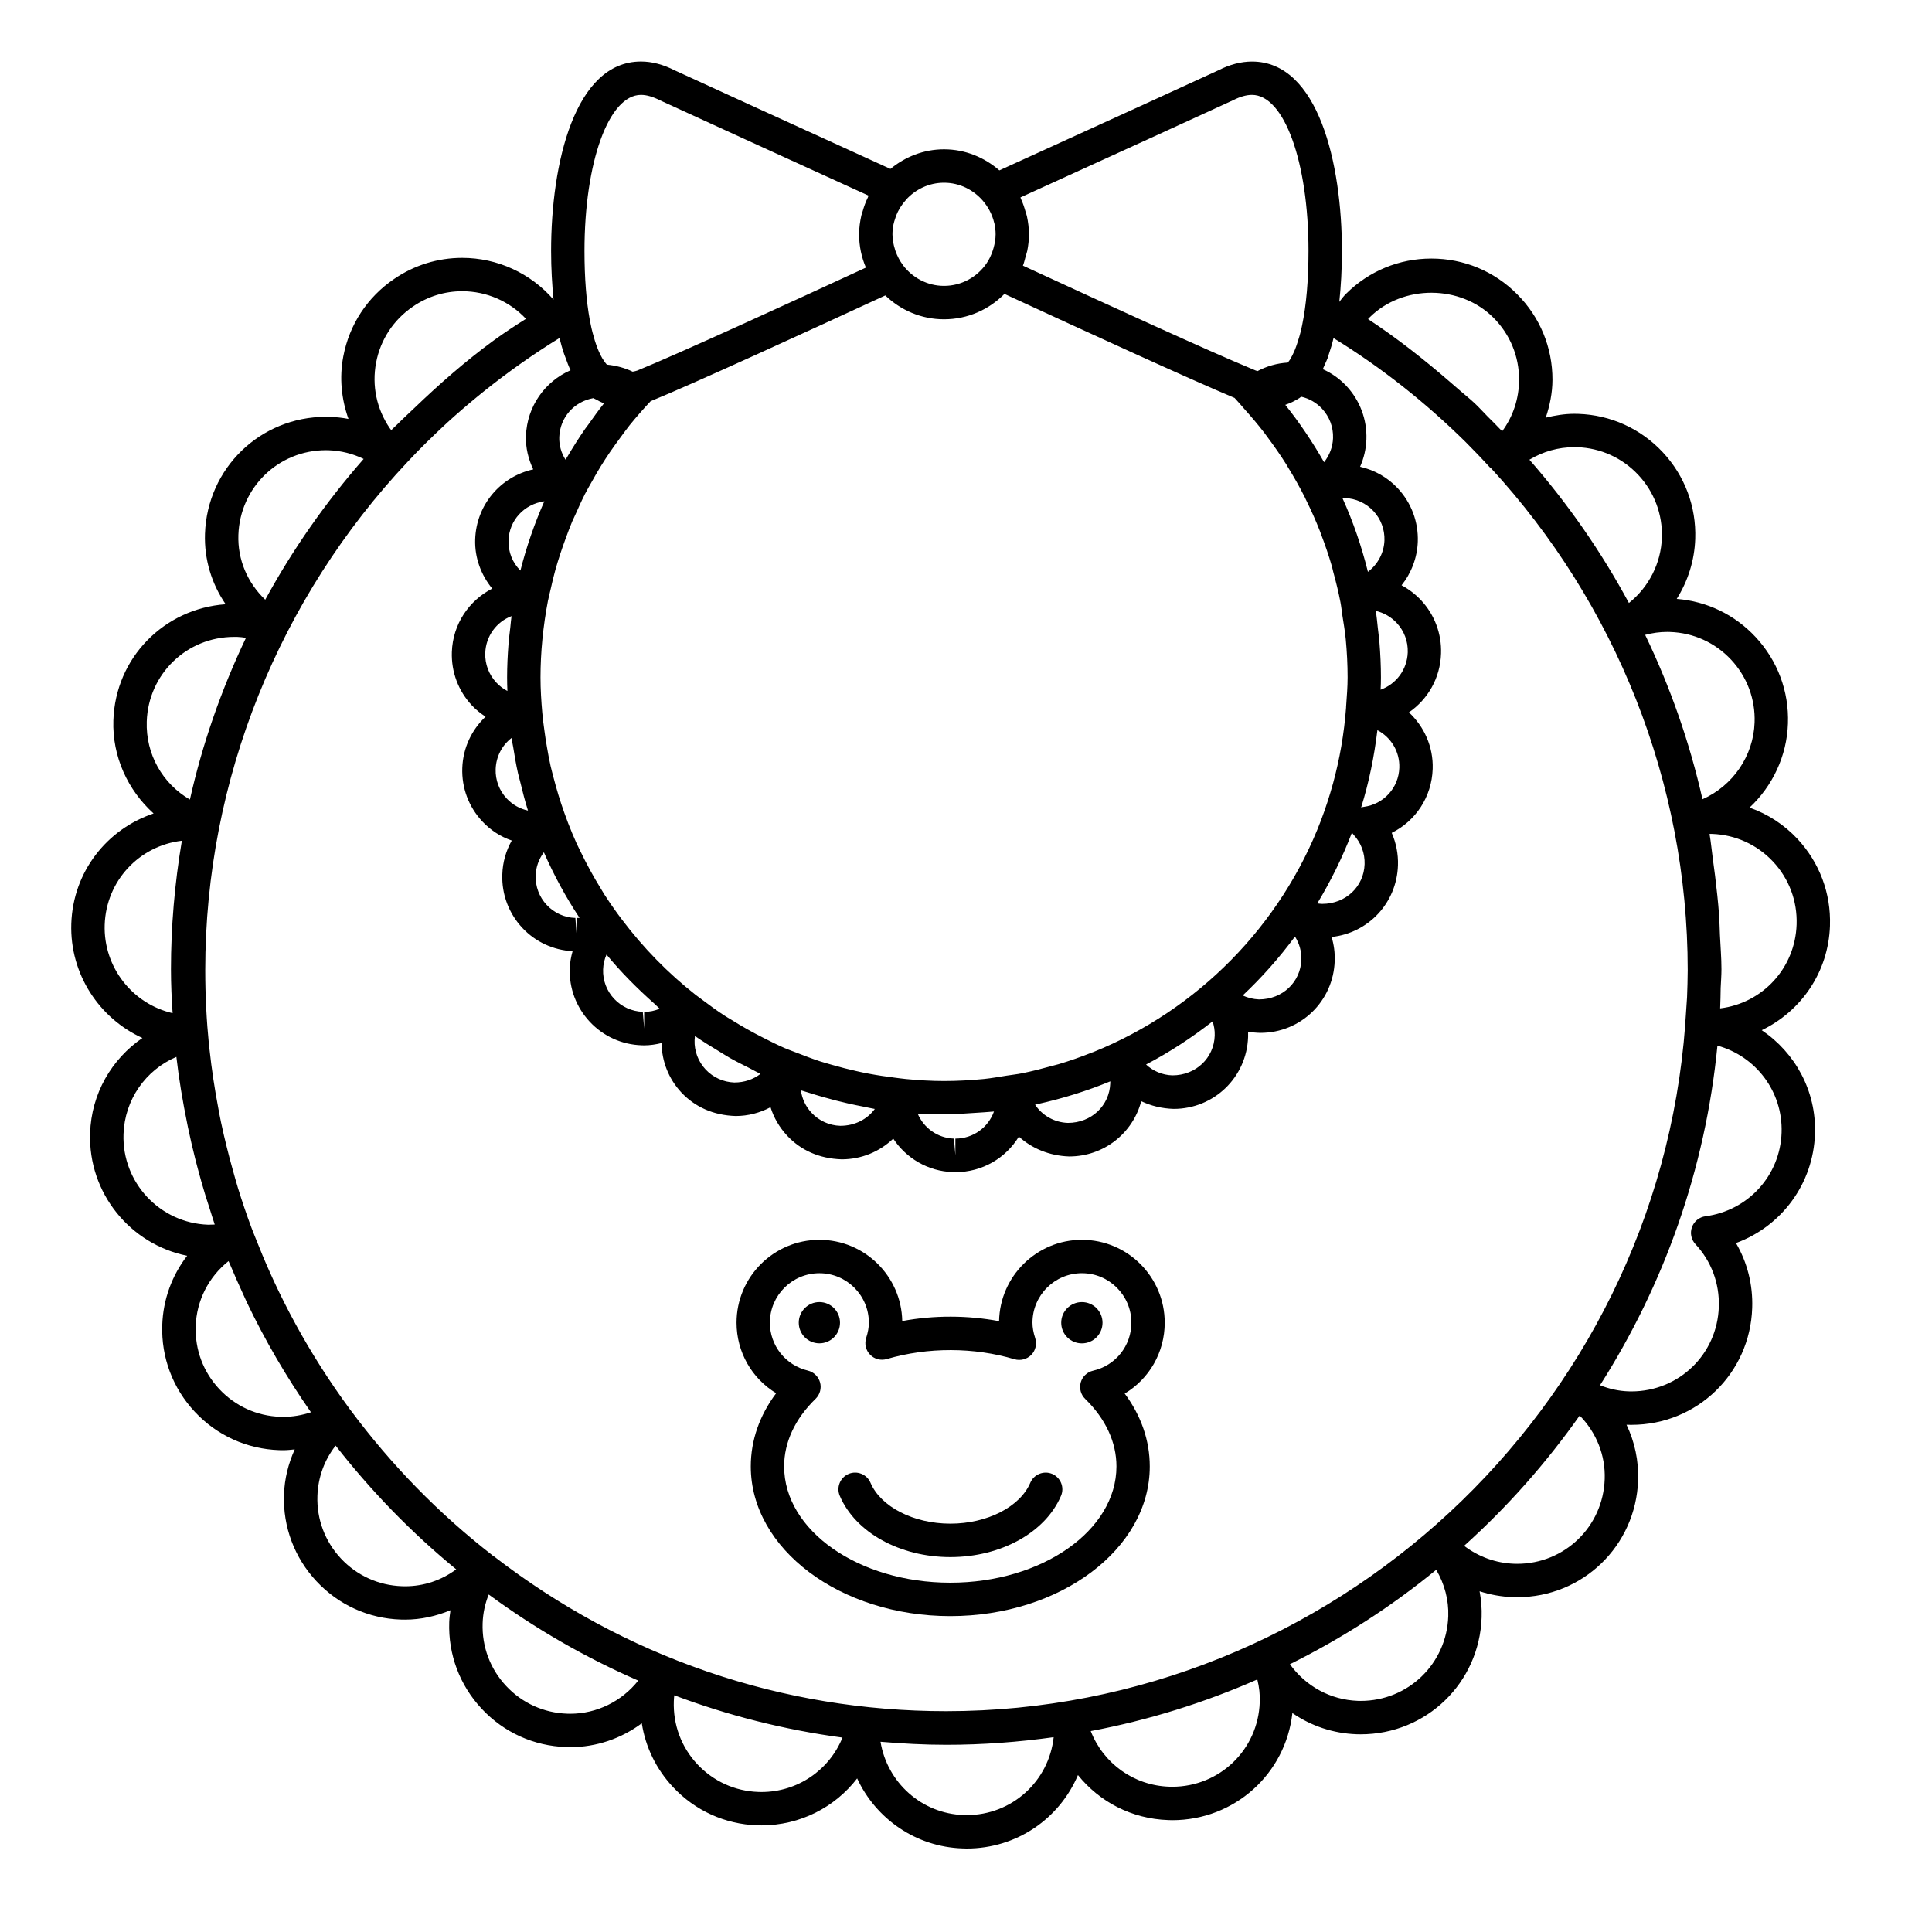 <?xml version="1.0" encoding="UTF-8"?>
<!-- The Best Svg Icon site in the world: iconSvg.co, Visit us! https://iconsvg.co -->
<svg fill="#000000" width="800px" height="800px" version="1.1" viewBox="144 144 512 512" xmlns="http://www.w3.org/2000/svg">
 <g>
  <path d="m366.61 494.53c0 3.019-2.445 5.469-5.465 5.469s-5.465-2.449-5.465-5.469c0-3.019 2.445-5.465 5.465-5.465s5.465 2.445 5.465 5.465"/>
  <path d="m436.18 494.54c0 3.019-2.449 5.469-5.473 5.469-3.023 0-5.473-2.449-5.473-5.469 0-3.023 2.449-5.473 5.473-5.473 3.023 0 5.473 2.449 5.473 5.473"/>
  <path d="m448.7 532.62c0-6.852-2.277-13.438-6.644-19.312 6.469-3.863 10.605-10.891 10.605-18.785 0-12.113-9.844-21.961-21.949-21.961-11.965 0-21.73 9.637-21.945 21.559-8.34-1.57-17.242-1.598-25.664-0.031-0.23-11.906-9.984-21.527-21.949-21.527-12.105 0-21.961 9.848-21.961 21.961 0 7.824 4.09 14.809 10.496 18.695-4.414 5.891-6.723 12.5-6.723 19.402 0 21.879 23.715 39.664 52.871 39.664 29.148 0.004 52.863-17.781 52.863-39.664zm-96.898 0c0-6.422 2.887-12.617 8.34-17.922 1.152-1.125 1.605-2.781 1.184-4.332-0.434-1.559-1.668-2.766-3.234-3.141-5.93-1.426-10.066-6.648-10.066-12.699 0-7.231 5.891-13.109 13.121-13.109 7.231 0 13.109 5.879 13.109 13.109 0 1.238-0.23 2.535-0.715 4.051-0.5 1.559-0.098 3.266 1.047 4.434 1.152 1.184 2.84 1.613 4.414 1.152 10.938-3.199 23.109-3.152 33.859 0.055 1.543 0.449 3.269 0.016 4.43-1.152 1.148-1.18 1.551-2.891 1.039-4.465-0.492-1.516-0.719-2.812-0.719-4.082 0-7.231 5.879-13.109 13.105-13.109s13.109 5.879 13.109 13.109c0 6.121-4.176 11.367-10.152 12.73-1.578 0.359-2.832 1.559-3.269 3.109-0.434 1.57 0.016 3.246 1.176 4.363 5.422 5.305 8.289 11.477 8.289 17.891 0 16.992-19.754 30.816-44.027 30.816-24.285 0.004-44.039-13.812-44.039-30.809z"/>
  <path d="m425.18 540.41c0.957-2.246-0.09-4.84-2.332-5.805-2.242-0.938-4.848 0.09-5.805 2.332-2.719 6.398-11.43 10.848-21.18 10.848s-18.453-4.453-21.176-10.848c-0.957-2.242-3.559-3.281-5.805-2.332-2.246 0.961-3.289 3.559-2.332 5.805 4.133 9.707 15.91 16.234 29.312 16.234 13.398-0.004 25.184-6.527 29.316-16.234z"/>
  <path d="m628.96 389.29c0.289-8.566-2.777-16.715-8.621-22.984-3.535-3.773-7.84-6.578-12.691-8.281 6.09-5.703 9.895-13.668 10.176-22.262 0.309-8.555-2.754-16.707-8.605-22.98-5.516-5.906-12.883-9.445-20.871-10.066 2.977-4.734 4.715-10.207 4.906-15.91 0.293-8.57-2.769-16.723-8.625-22.984-5.856-6.254-13.801-9.855-22.363-10.141l-1.062-0.016c-2.578 0-5.098 0.418-7.559 1.023 1.062-3.199 1.762-6.539 1.773-10.027 0.02-8.555-3.301-16.621-9.34-22.668-6.062-6.121-14.141-9.477-22.746-9.477-8.52 0-16.535 3.293-22.605 9.332-0.676 0.68-1.23 1.395-1.797 2.152 0.43-4.106 0.695-8.523 0.695-13.496 0-23.16-6.238-50.195-23.824-50.195-2.891 0-5.914 0.789-8.82 2.277-8.5 3.93-28.293 12.957-43.875 20.059l-14.266 6.504c-3.949-3.426-9.039-5.582-14.664-5.582-5.406 0-10.312 2-14.203 5.195l-8.227-3.758c-16.066-7.316-39.578-18.047-48.898-22.34-3.062-1.57-6.086-2.363-8.977-2.363-17.582 0-23.824 27.035-23.824 50.195 0 4.766 0.266 8.969 0.648 12.914-6.047-6.984-14.848-11.074-24.215-11.074-6.465 0-12.707 1.934-18.047 5.602-7.082 4.812-11.863 12.098-13.457 20.523-1.074 5.629-0.5 11.289 1.371 16.559-1.613-0.309-3.25-0.492-4.914-0.543l-1.066-0.016c-17.383 0-31.453 13.609-32.043 30.988-0.23 6.785 1.754 13.254 5.481 18.68-16.324 1.152-29.23 14.188-29.762 30.793-0.316 9.551 3.812 18.477 10.66 24.656-12.352 4.144-21.355 15.426-21.809 29.211-0.434 13.359 7.43 25.102 18.844 30.289-8.172 5.602-13.523 14.75-13.859 25.191-0.539 15.871 10.609 29.484 25.719 32.52-4.027 5.211-6.383 11.594-6.602 18.402-0.281 8.57 2.793 16.715 8.645 22.973 5.856 6.262 13.789 9.848 22.344 10.141l1.082 0.016c1.012 0 2.031-0.117 3.043-0.215-1.691 3.727-2.707 7.766-2.852 11.996-0.289 8.555 2.777 16.707 8.621 22.957 5.856 6.266 13.805 9.871 22.359 10.141l1.125 0.016c4.152 0 8.211-0.906 12.016-2.488-0.141 1.047-0.297 2.102-0.328 3.152-0.293 8.57 2.769 16.73 8.621 22.984 5.848 6.246 13.785 9.848 22.355 10.125l1.078 0.031c6.938 0 13.559-2.293 18.977-6.328 0.977 6.281 3.805 12.125 8.238 16.867 5.856 6.281 13.801 9.879 22.375 10.172l1.094 0.016c10.203 0 19.453-4.766 25.363-12.445 4.934 10.656 15.512 18.148 27.93 18.551l1.094 0.031c13.266 0 24.605-7.934 29.492-19.473 5.688 7.098 14.277 11.613 23.906 11.926l1.066 0.031c16.539 0 30.074-12.281 31.855-28.391 4.938 3.414 10.812 5.402 17.039 5.617l1.059 0.016c17.398 0 31.477-13.613 32.051-30.996 0.082-2.316-0.105-4.637-0.539-6.914 2.836 0.922 5.82 1.457 8.883 1.559l1.078 0.016c17.375 0 31.457-13.609 32.047-30.988 0.172-5.152-0.902-10.184-3.074-14.723 0.07 0.016 0.133 0.016 0.203 0.016l1.094 0.016c17.41 0 31.469-13.629 32.012-30.996 0.207-6.121-1.293-12.043-4.301-17.18 12.055-4.41 20.504-15.684 20.938-28.949 0.387-11.395-5.281-21.508-14.105-27.461 10.395-5.004 17.684-15.359 18.082-27.719zm-43.156-77.828 0.77 0.016c6.191 0.203 11.941 2.812 16.184 7.344 4.231 4.535 6.445 10.438 6.227 16.637-0.293 8.855-5.75 16.777-13.805 20.348-3.402-15.047-8.5-29.652-15.195-43.562 1.945-0.52 3.894-0.781 5.82-0.781zm-254.64 275.43c-20.094-6.914-39.074-17.148-56.402-30.547-0.066-0.039-0.141-0.039-0.207-0.102-0.047-0.031-0.059-0.09-0.105-0.117-14.152-10.988-26.781-23.922-37.574-38.457-0.031-0.039-0.082-0.055-0.105-0.102-0.016-0.016-0.035-0.047-0.051-0.074-0.02-0.023-0.031-0.07-0.051-0.102-2.625-3.559-5.109-7.188-7.477-10.887-0.117-0.203-0.25-0.387-0.371-0.59-4.578-7.219-8.652-14.691-12.227-22.379-0.383-0.82-0.746-1.641-1.117-2.465-1.324-2.953-2.562-5.934-3.742-8.941-0.367-0.945-0.77-1.883-1.125-2.848-1.289-3.461-2.465-6.941-3.551-10.461-0.527-1.727-0.996-3.465-1.48-5.195-0.523-1.875-1.023-3.742-1.484-5.633-0.527-2.144-1.043-4.293-1.496-6.465-0.273-1.238-0.484-2.492-0.727-3.742-0.977-5.152-1.777-10.375-2.348-15.668-0.035-0.371-0.098-0.746-0.137-1.129-0.656-6.539-0.996-13.176-0.996-19.887 0-50.656 19.754-98.73 53.641-134.72 3.344-3.602 6.887-7.031 10.504-10.387 2.637-2.41 5.356-4.734 8.133-7.019 0.574-0.473 1.152-0.938 1.734-1.406 6.297-5.027 12.906-9.707 19.855-13.984 0.055 0.262 0.133 0.465 0.203 0.711 0.227 0.922 0.484 1.797 0.746 2.66 0.223 0.711 0.469 1.34 0.715 1.977 0.402 1.113 0.805 2.231 1.281 3.184-6.762 2.953-11.547 9.551-11.824 17.426-0.105 3.125 0.637 6.106 1.93 8.848-8.621 1.898-15.086 9.355-15.383 18.566-0.156 4.836 1.562 9.418 4.516 13.02-6.152 3.168-10.445 9.406-10.695 16.82-0.172 5.273 1.715 10.297 5.316 14.148 1.09 1.164 2.328 2.133 3.617 2.984-3.664 3.457-5.984 8.254-6.168 13.609-0.18 5.273 1.707 10.297 5.309 14.148 2.16 2.301 4.781 4.031 7.801 5.066-1.527 2.711-2.41 5.773-2.504 8.988-0.18 5.269 1.703 10.297 5.305 14.156 3.5 3.734 8.211 5.894 13.32 6.184-0.414 1.484-0.699 2.996-0.75 4.551-0.176 5.273 1.707 10.281 5.309 14.148 3.602 3.844 8.484 6.062 13.754 6.231 0.051 0.016 0.609 0.016 0.66 0.016 1.566 0 3.098-0.242 4.594-0.605 0.098 4.871 1.891 9.48 5.246 13.078 3.602 3.848 8.488 6.066 14.414 6.254 3.273 0 6.434-0.836 9.23-2.332 0.871 2.797 2.371 5.356 4.422 7.559 3.602 3.848 8.484 6.066 14.438 6.254 5.25 0 10.086-2.047 13.66-5.488 3.41 5.168 9.164 8.656 15.789 8.871 0.051 0 0.629 0.016 0.684 0.016 7.129 0 13.355-3.727 16.82-9.422 3.457 3.141 8.082 5.09 13.332 5.262 9.191 0 16.867-6.168 19.094-14.645 2.562 1.223 5.457 1.945 8.59 2.039 10.715 0 19.387-8.395 19.73-19.094 0.016-0.449 0.016-0.91 0-1.367 1.043 0.188 2.133 0.289 3.254 0.312 10.699 0 19.355-8.383 19.699-19.07 0.082-2.176-0.207-4.301-0.828-6.34 9.707-1.023 17.27-8.984 17.594-18.984 0.098-2.996-0.484-5.918-1.656-8.602 6.332-3.141 10.621-9.531 10.855-16.949 0.195-5.906-2.281-11.23-6.293-14.992 4.973-3.414 8.305-9.062 8.508-15.574 0.18-5.269-1.707-10.297-5.309-14.156-1.508-1.598-3.238-2.926-5.152-3.945 2.59-3.246 4.144-7.273 4.301-11.551 0.18-5.269-1.707-10.297-5.309-14.16-2.66-2.832-6.027-4.793-9.984-5.703 1.008-2.258 1.582-4.734 1.672-7.269 0.176-5.273-1.707-10.281-5.309-14.148-1.777-1.883-3.871-3.387-6.242-4.434 0.074-0.145 0.133-0.316 0.203-0.48 0.137-0.293 0.262-0.59 0.387-0.891 0.25-0.578 0.523-1.098 0.754-1.734 0.086-0.246 0.141-0.543 0.223-0.777 0.465-1.34 0.898-2.766 1.273-4.363 12.82 7.875 24.484 17.168 34.984 27.523 1.75 1.797 3.543 3.586 5.234 5.43l1.164 1.266c0.105 0.117 0.25 0.176 0.367 0.277 32.934 35.801 52.113 83.145 52.113 133.02 0 2.41-0.098 4.781-0.176 7.176-0.105 1.668-0.215 3.324-0.336 4.977l-0.152 2.137c0 0.039 0.02 0.086 0.016 0.141 0 0.016-0.016 0.031-0.016 0.059-7.582 101.98-93.617 181.88-195.85 181.88-21.73 0-42.926-3.527-63.012-10.387-0.195-0.066-0.387-0.141-0.57-0.195zm47.449-364.6c4.047 3.891 9.512 6.324 15.562 6.324 6.262 0 11.926-2.578 16.012-6.727 22.191 10.254 49.039 22.555 60.992 27.57 0.906 0.945 1.727 1.961 2.602 2.938 1.848 2.062 3.648 4.176 5.316 6.352 0.297 0.387 0.559 0.777 0.852 1.164 1.738 2.336 3.391 4.699 4.926 7.144 0.172 0.277 0.324 0.559 0.5 0.852 1.57 2.551 3.055 5.168 4.398 7.836 0.105 0.215 0.203 0.449 0.309 0.664 1.355 2.734 2.609 5.516 3.715 8.352 0.105 0.262 0.188 0.527 0.293 0.805 1.062 2.781 2.035 5.602 2.863 8.469 0.152 0.523 0.246 1.066 0.387 1.582 0.727 2.637 1.379 5.285 1.895 7.965 0.227 1.195 0.344 2.41 0.523 3.602 0.324 2.07 0.68 4.133 0.883 6.231 0.312 3.34 0.488 6.711 0.488 10.113 0 2.481-0.203 4.914-0.371 7.344-0.016 0.188-0.02 0.344-0.035 0.543 0 0.031 0.004 0.047 0.004 0.074v0.031c0 0.016-0.004 0.016-0.004 0.031-0.258 3.426-0.68 6.82-1.254 10.156-0.004 0.039-0.016 0.086-0.02 0.125-0.574 3.309-1.305 6.57-2.176 9.766-0.023 0.055-0.039 0.125-0.055 0.188-0.887 3.211-1.91 6.367-3.078 9.445-0.012 0.016-0.016 0.047-0.02 0.074-10.652 28.012-32.754 50.359-60.332 61.48-0.141 0.059-0.301 0.105-0.453 0.16-2.875 1.152-5.812 2.188-8.805 3.078-0.605 0.172-1.223 0.301-1.828 0.48-2.59 0.719-5.195 1.395-7.863 1.93-1.367 0.273-2.769 0.418-4.16 0.637-1.977 0.312-3.941 0.676-5.949 0.875-3.465 0.332-6.977 0.535-10.535 0.535-3.394 0-6.742-0.203-10.062-0.523-0.996-0.086-1.988-0.246-2.984-0.359-2.332-0.293-4.648-0.637-6.934-1.066-1.113-0.203-2.207-0.441-3.301-0.691-2.16-0.48-4.293-1.039-6.402-1.641-1.09-0.312-2.191-0.621-3.266-0.961-2.062-0.68-4.086-1.457-6.098-2.246-1.059-0.418-2.137-0.777-3.188-1.234-1.93-0.836-3.789-1.785-5.664-2.727-2.863-1.449-5.672-3.023-8.422-4.75-0.637-0.387-1.289-0.746-1.914-1.164-1.949-1.266-3.84-2.644-5.715-4.062-0.637-0.465-1.273-0.926-1.898-1.41-7.309-5.734-13.879-12.461-19.547-19.977-0.402-0.535-0.82-1.066-1.215-1.629-1.164-1.613-2.309-3.246-3.371-4.914-0.328-0.508-0.637-1.039-0.945-1.562-2.031-3.281-3.871-6.664-5.527-10.121-0.312-0.637-0.637-1.27-0.934-1.918-0.805-1.773-1.547-3.586-2.254-5.402-0.336-0.863-0.656-1.758-0.969-2.629-1.129-3.141-2.098-6.34-2.926-9.562-0.246-0.992-0.527-1.961-0.75-2.953-0.383-1.688-0.684-3.402-0.977-5.098-0.242-1.328-0.441-2.664-0.621-4.019-0.227-1.641-0.457-3.281-0.598-4.938-0.273-3.094-0.473-6.223-0.473-9.391 0-6.664 0.676-13.547 1.996-20.441 0.004-0.016-0.004-0.039 0-0.055 0.004-0.047 0.035-0.074 0.047-0.105 0.16-0.863 0.402-1.715 0.59-2.562 0.402-1.812 0.828-3.633 1.324-5.414 0.398-1.422 0.84-2.832 1.305-4.246 0.418-1.301 0.883-2.578 1.352-3.863 0.574-1.559 1.145-3.125 1.789-4.664 0.309-0.707 0.656-1.395 0.973-2.102 0.715-1.598 1.426-3.215 2.223-4.781 0.02-0.047 0.016-0.105 0.035-0.145 0.016-0.023 0.023-0.039 0.039-0.07 0.016-0.031 0.035-0.047 0.051-0.059 0.59-1.164 1.258-2.273 1.895-3.414 0.766-1.367 1.551-2.75 2.379-4.09 0.762-1.238 1.562-2.449 2.379-3.664 0.934-1.367 1.91-2.707 2.902-4.047 0.781-1.055 1.535-2.117 2.352-3.141 1.77-2.176 3.617-4.297 5.559-6.352 11.16-4.531 42.488-18.926 62.184-28.023zm110.26 176.04c-0.195 5.891-4.953 10.516-11.23 10.516h-0.016c-1.516-0.059-2.961-0.418-4.297-1.039 5.078-4.781 9.703-9.996 13.855-15.613 1.156 1.824 1.762 3.945 1.688 6.137zm-22.961 20.117c-0.195 5.906-4.969 10.531-11.234 10.531h-0.004c-2.637-0.086-5.078-1.125-6.957-2.875 6.242-3.269 12.117-7.113 17.629-11.426 0.371 1.094 0.617 2.359 0.566 3.769zm-58.5 20.109c-1.508 4.219-5.512 7.184-10.223 7.184v4.438l-0.383-4.438c-4.344-0.141-8.012-2.832-9.613-6.621 1.391 0.086 2.781 0.031 4.176 0.059 0.945 0.023 1.859 0.141 2.812 0.141 0.5 0 0.969-0.059 1.465-0.074 2.434-0.031 4.836-0.188 7.246-0.359 1.293-0.102 2.602-0.141 3.883-0.277 0.215-0.023 0.43-0.023 0.637-0.051zm-31.578-0.676c-2.016 2.75-5.309 4.469-9.145 4.469h-0.016c-2.906-0.09-5.606-1.316-7.598-3.445-1.551-1.656-2.527-3.715-2.832-5.965 0.637 0.23 1.293 0.371 1.934 0.59 1.367 0.449 2.746 0.836 4.125 1.238 2.156 0.621 4.316 1.18 6.508 1.668 1.367 0.309 2.727 0.59 4.098 0.852 0.984 0.176 1.938 0.434 2.926 0.594zm-30.301-9.289c-1.895 1.457-4.277 2.277-6.918 2.277h-0.016c-2.91-0.105-5.606-1.328-7.598-3.445-1.984-2.133-3.027-4.898-2.926-7.793 0.016-0.359 0.047-0.719 0.098-1.078 0.016 0.016 0.023 0.016 0.039 0.031 2.019 1.395 4.121 2.691 6.231 3.961 0.992 0.605 1.969 1.234 2.969 1.809 1.688 0.953 3.414 1.812 5.148 2.68 1.004 0.504 1.965 1.078 2.973 1.559zm-26.703-17.273c-1.301 0.543-2.684 0.836-4.121 0.836v4.422l-0.359-4.438c-2.906-0.102-5.606-1.324-7.598-3.445-1.984-2.117-3.027-4.898-2.922-7.805 0.047-1.367 0.359-2.695 0.902-3.914 3.84 4.664 8.105 8.938 12.625 12.957 0.496 0.449 0.961 0.938 1.473 1.387zm-17.582-161.81c0.25 0.172 0.543 0.258 0.812 0.402 0.555 0.328 1.117 0.621 1.676 0.848 0.105 0.047 0.211 0.117 0.316 0.16-1.438 1.773-2.731 3.629-4.051 5.473-0.312 0.434-0.641 0.836-0.945 1.27-1.691 2.43-3.258 4.926-4.75 7.457-0.137 0.246-0.301 0.465-0.438 0.695-1.137-1.777-1.727-3.836-1.656-5.981 0.188-5.199 3.898-9.391 9.035-10.324zm-19.332 45.695c-2.07-2.055-3.254-4.898-3.152-7.981 0.172-5.332 4.098-9.617 9.488-10.383-2.625 5.938-4.746 12.07-6.336 18.363zm-2.359 12.074c-0.145 0.977-0.203 1.961-0.316 2.953-0.172 1.484-0.363 2.953-0.484 4.453-0.23 2.969-0.371 5.918-0.371 8.844 0 1.211 0.031 2.41 0.082 3.586-1.09-0.559-2.07-1.309-2.938-2.231-1.98-2.117-3.027-4.898-2.934-7.789 0.141-4.531 2.984-8.305 6.961-9.816zm0 32.301c0.105 0.805 0.312 1.582 0.438 2.379 0.371 2.332 0.762 4.656 1.273 6.926 0.172 0.762 0.398 1.516 0.586 2.277 0.629 2.578 1.266 5.144 2.066 7.648-2.144-0.457-4.106-1.559-5.637-3.199-1.984-2.117-3.027-4.883-2.926-7.789 0.113-3.344 1.703-6.312 4.199-8.242zm8.574 30.285c2.664 6.098 5.824 11.895 9.457 17.387-0.262 0.016-0.523 0.023-0.777 0.023v4.422l-0.332-4.434c-2.906-0.09-5.606-1.316-7.598-3.445-1.98-2.117-3.027-4.898-2.922-7.824 0.07-2.25 0.844-4.363 2.172-6.129zm130.81 66.734c6.66-1.473 13.121-3.488 19.301-6.035 0 0.172 0 0.328-0.012 0.508-0.191 5.891-4.961 10.508-11.227 10.508h-0.016c-3.602-0.125-6.781-1.977-8.68-4.82 0.223-0.047 0.426-0.125 0.633-0.16zm79.105-62.234c0.035-0.074 0.066-0.145 0.102-0.215 1.492-3.043 2.852-6.152 4.07-9.336 0.02-0.059 0.047-0.105 0.066-0.141 0.133 0.188 0.281 0.371 0.441 0.559 1.977 2.117 3.004 4.883 2.91 7.789-0.191 5.894-4.953 10.516-11.234 10.516h-0.016c-0.434-0.016-0.863-0.055-1.289-0.125 1.773-2.941 3.418-5.953 4.949-9.047zm7.348-16.535c-0.23 0.031-0.457 0.09-0.676 0.156 2.062-6.594 3.461-13.453 4.309-20.488 3.594 1.883 5.953 5.672 5.809 9.965-0.168 5.312-4.137 9.676-9.441 10.367zm4.484-31.051c0.055-1.082 0.086-2.16 0.086-3.254 0-3.125-0.145-6.231-0.398-9.336-0.098-1.266-0.293-2.504-0.422-3.742-0.172-1.512-0.297-3.039-0.523-4.551 2.102 0.492 4.012 1.57 5.523 3.184 1.984 2.133 3.027 4.898 2.926 7.809-0.164 4.606-3.102 8.422-7.191 9.891zm-3.359-31.242c-0.012-0.023-0.023-0.07-0.031-0.102-1.664-6.68-3.894-13.191-6.723-19.441 0.203-0.016 0.402-0.016 0.613-0.016 2.902 0.105 5.602 1.328 7.594 3.445 1.98 2.117 3.023 4.898 2.922 7.793-0.121 3.324-1.789 6.379-4.375 8.32zm-11.625-29.047c-3.023-5.285-6.418-10.383-10.277-15.195 0.402-0.133 0.805-0.309 1.211-0.465 0.422-0.172 0.848-0.387 1.273-0.621 0.418-0.215 0.84-0.449 1.254-0.719 0.156-0.117 0.312-0.246 0.473-0.359 2.106 0.473 4.012 1.57 5.516 3.168 1.984 2.133 3.027 4.898 2.926 7.805-0.082 2.34-0.938 4.57-2.375 6.387zm67.078-3.977c6.203 0.203 11.961 2.828 16.191 7.344 4.242 4.535 6.457 10.438 6.254 16.637-0.23 6.758-3.461 13.094-8.734 17.301-7.269-13.48-16.098-26.227-26.371-37.969 3.582-2.16 7.68-3.324 11.895-3.324zm-54.992-34.418c8.805-8.727 24.07-8.688 32.824 0.125 4.379 4.394 6.781 10.227 6.766 16.418-0.016 5.012-1.605 9.766-4.484 13.652-1.293-1.34-2.578-2.676-3.906-3.969-1.133-1.152-2.207-2.352-3.387-3.461-1.344-1.27-2.812-2.394-4.188-3.617-0.734-0.66-1.496-1.293-2.242-1.945-6.953-6.019-14.168-11.723-21.816-16.738 0.141-0.152 0.285-0.309 0.434-0.465zm-80.215-37.406c15.602-7.113 35.406-16.148 44.062-20.152 1.812-0.922 3.477-1.395 4.961-1.395 8.531 0 14.977 17.773 14.977 41.352 0 7.773-0.59 14.43-1.691 19.699-0.07 0.316-0.121 0.637-0.203 0.945-0.312 1.395-0.684 2.637-1.078 3.805-0.18 0.551-0.367 1.098-0.574 1.613-0.09 0.203-0.168 0.387-0.246 0.574-0.312 0.727-0.656 1.41-1.039 2.047-0.031 0.059-0.066 0.109-0.102 0.172-0.172 0.293-0.383 0.492-0.57 0.746-2.816 0.156-5.531 0.941-8.012 2.246-0.16-0.074-0.312-0.09-0.488-0.156l-1.238-0.523h-0.004c-11-4.551-37.883-16.852-60.434-27.262 0.324-0.805 0.504-1.656 0.73-2.488 0.125-0.48 0.312-0.926 0.414-1.426 0.293-1.441 0.449-2.91 0.449-4.41 0-1.656-0.207-3.254-0.543-4.812-0.09-0.387-0.246-0.762-0.352-1.152-0.336-1.195-0.73-2.379-1.25-3.481-0.047-0.105-0.059-0.215-0.105-0.316zm-22.234 6.582 0.004 0.016c1.117 1.316 2.363 3.269 2.953 5.82 0.016 0.059 0.035 0.102 0.051 0.156 0.188 0.867 0.309 1.812 0.309 2.828 0 1.27-0.23 2.488-0.559 3.672-0.082 0.277-0.16 0.551-0.258 0.805-0.406 1.164-0.926 2.293-1.648 3.316-2.473 3.543-6.57 5.875-11.203 5.875-4.453 0-8.375-2.176-10.871-5.473-0.012-0.016-0.012-0.031-0.012-0.031-0.875-1.164-1.523-2.434-1.988-3.742-0.051-0.133-0.086-0.277-0.125-0.418-0.418-1.301-0.672-2.637-0.672-4.004 0-0.883 0.102-1.727 0.258-2.562 0.117-0.59 0.309-1.152 0.5-1.715 0.074-0.215 0.121-0.449 0.203-0.648 0.293-0.734 0.645-1.441 1.062-2.121 0.016-0.012 0.02-0.039 0.035-0.055 0.438-0.711 0.945-1.379 1.523-2.016-0.008-0.02-0.008-0.02 0.004-0.035 2.5-2.75 6.074-4.519 10.082-4.519 4.16 0 7.844 1.914 10.352 4.852zm-90.664-28.129c1.484 0 3.148 0.48 5.113 1.473 9.488 4.379 33.016 15.109 49.09 22.441l6.102 2.781c-0.082 0.156-0.105 0.312-0.172 0.473-0.574 1.164-1.031 2.41-1.391 3.688-0.105 0.371-0.25 0.719-0.336 1.078-0.363 1.629-0.605 3.285-0.605 5.012 0 3.141 0.648 6.121 1.809 8.828-19.773 9.145-49.984 22.984-60.582 27.281-0.172 0.055-0.324 0.086-0.488 0.141-0.016 0.016-0.039 0.016-0.055 0.016-0.258 0.086-0.441 0.074-0.699 0.141-2.051-0.992-4.324-1.613-6.836-1.867-0.246-0.293-0.484-0.59-0.711-0.926-0.16-0.242-0.332-0.488-0.504-0.777-0.336-0.59-0.664-1.211-0.945-1.883-0.105-0.23-0.203-0.508-0.309-0.762-0.52-1.316-0.941-2.711-1.305-4.121-0.102-0.402-0.207-0.789-0.301-1.211-0.172-0.746-0.324-1.496-0.453-2.211-0.902-4.969-1.395-11.059-1.395-18.234 0-23.586 6.441-41.359 14.973-41.359zm-70.195 70.961c1.152-6.09 4.621-11.359 9.766-14.863 3.871-2.66 8.383-4.062 13.047-4.062 6.473 0 12.582 2.691 16.898 7.316-2.875 1.812-5.793 3.715-8.625 5.789-7.394 5.41-14.324 11.492-20.953 17.855-1.508 1.441-3.043 2.836-4.516 4.324-0.52 0.52-1.094 0.992-1.602 1.527-0.137-0.156-0.266-0.328-0.387-0.504-3.496-5.129-4.785-11.285-3.629-17.383zm-13.297 23.203 0.77 0.016c3.215 0.117 6.34 0.898 9.227 2.301-10.066 11.48-18.816 23.98-26.078 37.301-4.734-4.508-7.344-10.641-7.117-17.164 0.426-12.59 10.617-22.453 23.199-22.453zm-47.484 71.914c0.402-12.586 10.59-22.441 23.184-22.441h0.75c0.777 0.031 1.566 0.117 2.359 0.246-6.613 13.914-11.602 28.289-14.855 42.863-7.277-4.227-11.719-12.016-11.438-20.668zm-11.148 53.859c0.387-11.648 9.152-20.953 20.453-22.277-1.926 11.438-2.891 22.867-2.891 34.047 0 4.074 0.188 8.012 0.438 11.648-10.594-2.441-18.359-12.141-18-23.418zm4.988 55.48c0.309-9.141 5.856-17.008 14.012-20.477 0.676 5.965 1.688 11.879 2.883 17.754 0.066 0.309 0.121 0.621 0.188 0.938 0.586 2.797 1.23 5.586 1.93 8.352 0.211 0.82 0.43 1.641 0.645 2.465 0.629 2.379 1.293 4.734 2.012 7.082 0.398 1.309 0.82 2.609 1.25 3.898 0.43 1.316 0.801 2.637 1.258 3.945-0.555 0.031-1.211 0.016-1.75 0.047-12.801-0.441-22.859-11.195-22.426-24.004zm41.562 74.906c-6.191-0.203-11.934-2.805-16.176-7.344-4.246-4.519-6.457-10.422-6.258-16.637 0.223-6.82 3.422-13.078 8.711-17.281 0.188 0.441 0.402 0.891 0.59 1.34 0.977 2.348 2.019 4.68 3.078 6.988 0.387 0.832 0.742 1.668 1.137 2.504 4.856 10.195 10.555 19.914 16.957 29.121 0.023 0.031 0.047 0.074 0.07 0.105-2.379 0.801-4.856 1.219-7.324 1.219zm32.266 44.895c-6.207-0.203-11.965-2.812-16.207-7.344-4.231-4.519-6.445-10.422-6.231-16.605 0.168-4.914 1.848-9.508 4.828-13.312 9.418 12.07 20.117 23.086 31.953 32.793-3.941 2.91-8.602 4.484-13.523 4.484zm44.551 33.801-0.781-0.016c-6.195-0.203-11.945-2.797-16.184-7.332-4.238-4.519-6.453-10.422-6.242-16.637 0.086-2.621 0.625-5.168 1.613-7.617 12.246 8.996 25.523 16.68 39.625 22.812-4.367 5.508-10.984 8.789-18.031 8.789zm50.68 20.742-0.789-0.016c-6.211-0.203-11.965-2.828-16.207-7.359-4.227-4.519-6.438-10.43-6.223-16.68 0.016-0.504 0.059-1.039 0.121-1.582 14.16 5.332 29.051 9.117 44.492 11.203 0.02 0 0.051 0 0.082 0.016-3.512 8.629-11.91 14.418-21.477 14.418zm54.383 6.121-0.797-0.016c-11.164-0.371-20.258-8.645-22.031-19.426 5.773 0.488 11.586 0.805 17.48 0.805 9.637 0 19.121-0.727 28.41-2.016-1.277 11.727-11.086 20.652-23.062 20.652zm54.469-7.516-0.777-0.016c-9.422-0.309-17.48-6.184-20.809-14.738 15.391-2.906 30.172-7.531 44.145-13.684 0.508 2.031 0.73 4.019 0.645 6.004-0.406 12.578-10.602 22.434-23.203 22.434zm49.953-22.75-0.754-0.016c-7.246-0.258-13.793-3.859-18-9.707 13.887-6.898 26.895-15.289 38.777-25.027 2.207 3.773 3.336 8.02 3.188 12.297-0.418 12.59-10.609 22.453-23.211 22.453zm41.469-36.332-0.789-0.016c-4.852-0.172-9.445-1.844-13.266-4.75 11.457-10.312 21.723-21.91 30.625-34.527 4.438 4.535 6.848 10.543 6.629 16.836-0.418 12.59-10.621 22.457-23.199 22.457zm49.902-92.102c-1.641 0.215-3.027 1.34-3.578 2.891-0.562 1.559-0.203 3.293 0.926 4.508 4.203 4.508 6.398 10.387 6.191 16.582-0.387 12.57-10.57 22.434-23.172 22.434l-0.797-0.016c-2.527-0.086-5.047-0.629-7.516-1.621 16.902-26.52 27.918-57.121 31.117-90 10.172 2.781 17.367 12.168 17.004 23.055-0.375 11.352-8.855 20.664-20.176 22.168zm3.894-55.094c0.086-1.797 0.102-3.602 0.137-5.414 0.07-1.656 0.207-3.293 0.207-4.969 0-3.043-0.266-6.047-0.402-9.09-0.082-1.727-0.102-3.473-0.223-5.184-0.246-3.527-0.645-7.019-1.066-10.5-0.172-1.426-0.359-2.852-0.57-4.277-0.316-2.262-0.504-4.551-0.898-6.785 0.207-0.016 0.414-0.031 0.66-0.016 6.195 0.215 11.945 2.828 16.176 7.344 4.231 4.519 6.449 10.438 6.242 16.652-0.379 11.594-9.047 20.859-20.262 22.238z"/>
 </g>
</svg>